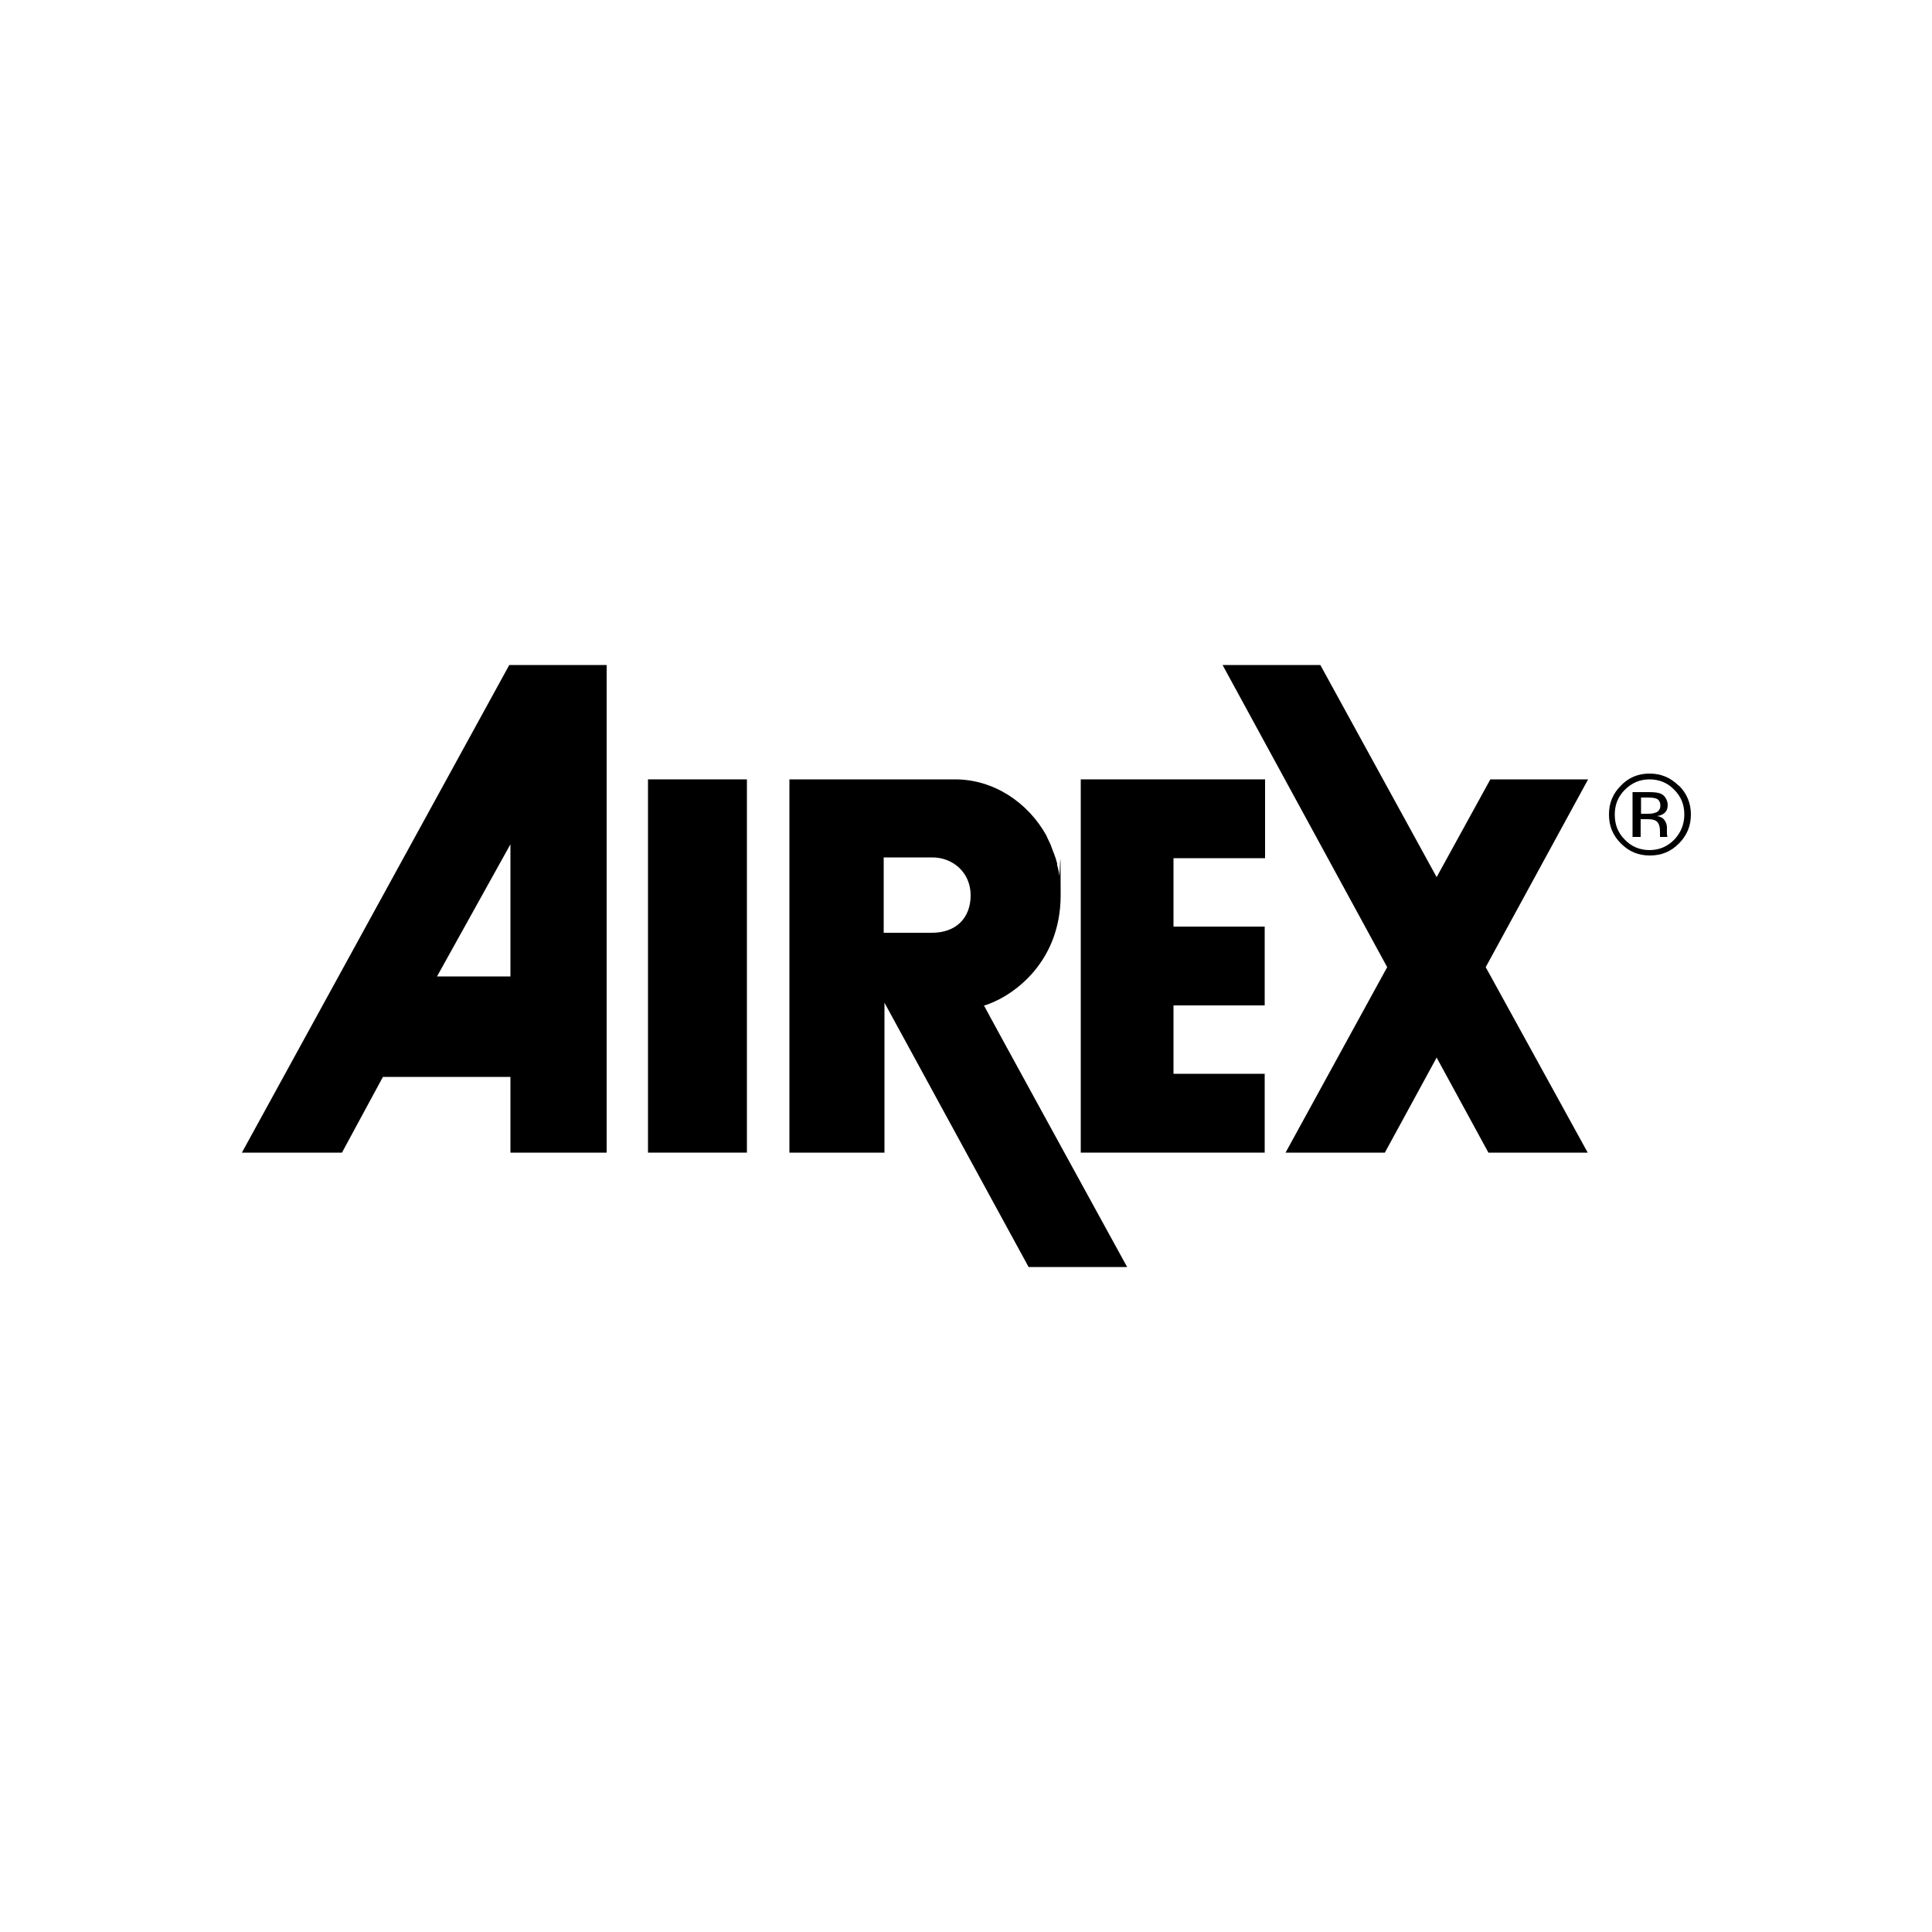<svg viewBox="0 0 500 500" version="1.1" xmlns="http://www.w3.org/2000/svg" data-sanitized-data-name="Ebene 1" data-name="Ebene 1" id="Ebene_1">
  <defs>
    <style>
      .cls-1 {
        fill: #000;
        stroke-width: 0px;
      }
    </style>
  </defs>
  <path d="M433.3,204.4c1.8,1.8,2.6,3.9,2.6,6.4s-.9,4.7-2.6,6.5c-1.8,1.8-3.9,2.7-6.4,2.7s-4.7-.9-6.4-2.7c-1.8-1.8-2.6-3.9-2.6-6.5s.9-4.7,2.6-6.4c1.8-1.8,3.9-2.7,6.4-2.7s4.7.9,6.4,2.7h0ZM434.4,203.3c-2.1-2.1-4.6-3.1-7.5-3.1s-5.4,1-7.4,3.1c-2.1,2.1-3.1,4.5-3.1,7.5s1,5.4,3.1,7.5c2.1,2.1,4.5,3.1,7.5,3.1s5.4-1,7.5-3.1c2.1-2.1,3.1-4.6,3.1-7.5s-1-5.4-3.1-7.5h0ZM428.4,210.3c-.4.2-1.1.3-1.9.3h-1.8v-4.2h1.7c1.1,0,2,.1,2.5.4.5.3.8.9.8,1.7s-.4,1.5-1.2,1.8h0ZM422.6,216.6h2v-4.6h1.6c1.1,0,1.8.1,2.3.4.7.4,1.1,1.3,1.1,2.7v1.3c0,0,0,0,0,.1,0,0,0,0,0,.1h1.9,0c0-.2,0-.4-.1-.7,0-.3,0-.6,0-.9v-.9c0-.6-.2-1.2-.6-1.8-.4-.6-1.1-1-2-1.1.7-.1,1.3-.3,1.7-.6.8-.5,1.1-1.3,1.1-2.3s-.6-2.4-1.8-2.9c-.7-.3-1.7-.4-3.2-.4h-4.1v11.6h0Z" class="cls-1"></path>
  <polygon points="193.3 298.3 167.7 298.3 167.7 201.7 193.3 201.7 193.3 298.3 193.3 298.3" class="cls-1"></polygon>
  <path d="M113.1,252.7l19-34.2v34.2h-19ZM131.8,172.1l-69.2,126.2h25.9l10.6-19.6h33v19.6h24.9v-126.2h-25.2Z" class="cls-1"></path>
  <polygon points="303.7 260.2 327.3 260.2 327.3 239.8 303.7 239.8 303.7 222.1 327.4 222.1 327.4 201.7 279.7 201.7 279.7 298.3 327.3 298.3 327.3 277.9 303.7 277.9 303.7 260.2 303.7 260.2" class="cls-1"></polygon>
  <path d="M241.3,241.4h-12.6v-19.5h12.6c5.3,0,9.9,3.9,9.9,9.8s-3.8,9.7-10,9.7h0ZM254.5,260.3c6.6-1.9,20-10.4,20-28.7s-.2-3.5-.4-5.1c0,0,0-.2,0-.3-.1-.8-.3-1.5-.5-2.3,0-.1,0-.2,0-.4-.2-.7-.4-1.5-.7-2.2,0-.1,0-.2-.1-.3-.3-.7-.5-1.4-.8-2.1,0,0,0-.2-.1-.3-.3-.7-.7-1.4-1-2.1,0,0,0,0,0-.1-4.9-8.9-13.9-14.7-23.7-14.7h-42.9v96.6h24.6v-38.8s37.3,68.4,37.3,68.4h25.5s-37.1-67.6-37-67.6h0Z" class="cls-1"></path>
  <polygon points="332.7 298.3 358.4 298.3 371.8 273.7 385.2 298.3 410.9 298.3 384.5 250.3 411 201.7 385.7 201.7 371.8 227 341.7 172.1 316.4 172.1 359 250.3 332.7 298.3 332.7 298.3" class="cls-1"></polygon>
</svg>